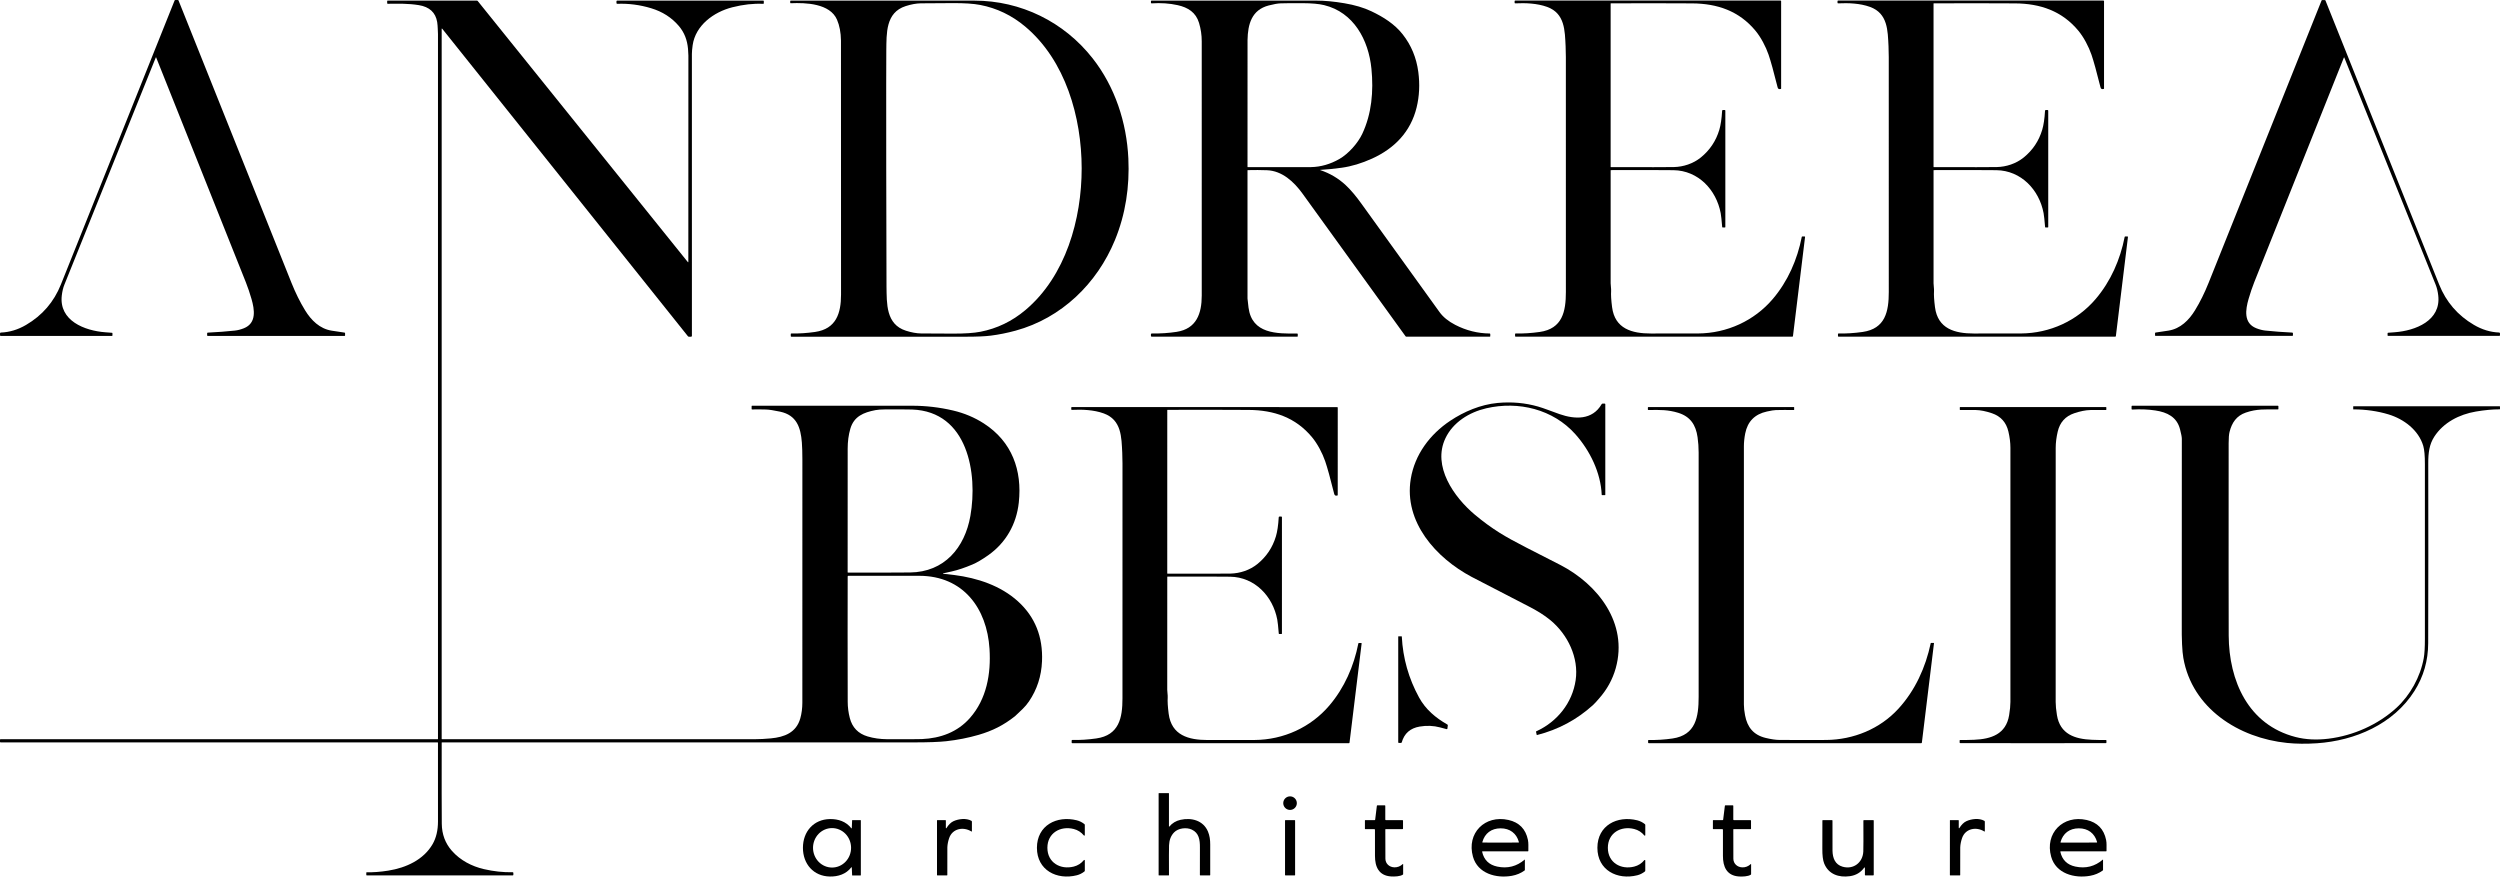 <svg width="500" height="176" viewBox="0 0 500 176" fill="none" xmlns="http://www.w3.org/2000/svg">
<path d="M31.162 11.486C25.936 24.497 19.84 39.65 12.874 56.943C12.631 57.544 12.46 58.25 12.362 59.061C11.744 64.166 16.963 66.144 21.032 66.453C21.439 66.484 21.895 66.519 22.398 66.557C22.424 66.559 22.448 66.571 22.465 66.59C22.482 66.609 22.491 66.633 22.491 66.659V67.086C22.491 67.112 22.481 67.138 22.462 67.156C22.444 67.175 22.418 67.185 22.392 67.185H0.137C0.102 67.185 0.068 67.172 0.043 67.147C0.018 67.122 0.004 67.089 0.004 67.054V66.68C0.004 66.636 0.021 66.593 0.051 66.562C0.082 66.53 0.123 66.512 0.167 66.51C1.902 66.447 3.584 65.938 5.215 64.983C8.462 63.08 10.78 60.393 12.171 56.92C21.184 34.407 28.767 15.464 34.921 0.093C34.932 0.066 34.95 0.042 34.974 0.026C34.999 0.009 35.027 0 35.056 0H35.573C35.601 6.78952e-05 35.629 0.009 35.652 0.024C35.675 0.04 35.693 0.063 35.704 0.089C46.184 26.295 53.712 45.116 58.289 56.552C59.107 58.594 60.018 60.434 61.022 62.07C62.228 64.037 63.933 65.753 66.328 66.132C66.938 66.228 67.798 66.358 68.909 66.521C68.939 66.526 68.966 66.54 68.985 66.563C69.004 66.585 69.015 66.614 69.015 66.644V67.082C69.015 67.11 69.004 67.137 68.984 67.157C68.964 67.176 68.938 67.188 68.909 67.188H41.55C41.517 67.188 41.486 67.175 41.463 67.152C41.44 67.13 41.427 67.099 41.427 67.067V66.663C41.427 66.627 41.44 66.593 41.465 66.568C41.489 66.542 41.523 66.527 41.558 66.525C43.49 66.432 45.294 66.296 46.97 66.117C47.55 66.055 48.153 65.899 48.779 65.65C51.337 64.628 50.92 61.937 50.298 59.785C49.952 58.593 49.578 57.487 49.174 56.467C47.794 52.979 41.812 37.986 31.231 11.488C31.229 11.481 31.224 11.475 31.218 11.471C31.212 11.467 31.204 11.464 31.197 11.464C31.19 11.464 31.182 11.466 31.176 11.47C31.17 11.474 31.165 11.479 31.162 11.486Z" fill="black"/>
<path d="M468.853 11.495C468.85 11.488 468.845 11.482 468.838 11.478C468.832 11.474 468.825 11.472 468.817 11.473C468.81 11.473 468.803 11.475 468.797 11.479C468.791 11.484 468.786 11.49 468.783 11.497C458.203 37.986 452.223 52.974 450.842 56.461C450.439 57.481 450.064 58.587 449.719 59.779C449.097 61.93 448.68 64.619 451.238 65.641C451.864 65.891 452.467 66.046 453.047 66.109C454.721 66.288 456.524 66.424 458.457 66.517C458.492 66.519 458.525 66.534 458.55 66.559C458.574 66.585 458.588 66.619 458.588 66.654V67.058C458.588 67.091 458.575 67.121 458.552 67.144C458.529 67.166 458.498 67.179 458.465 67.179L431.114 67.177C431.086 67.177 431.059 67.166 431.039 67.146C431.019 67.126 431.008 67.099 431.008 67.071V66.633C431.008 66.604 431.019 66.575 431.038 66.552C431.057 66.53 431.084 66.515 431.114 66.51C432.224 66.348 433.083 66.219 433.693 66.123C436.088 65.745 437.793 64.029 438.999 62.061C440.003 60.427 440.913 58.588 441.73 56.546C446.307 45.114 453.835 26.299 464.313 0.102C464.323 0.075 464.341 0.053 464.365 0.037C464.388 0.021 464.416 0.013 464.444 0.013H464.96C464.989 0.013 465.018 0.022 465.042 0.038C465.066 0.055 465.085 0.078 465.096 0.106C471.247 15.473 478.826 34.409 487.835 56.916C489.226 60.389 491.544 63.075 494.789 64.977C496.418 65.932 498.1 66.441 499.835 66.504C499.879 66.505 499.92 66.524 499.95 66.555C499.981 66.587 499.998 66.629 499.998 66.674V67.048C499.998 67.083 499.984 67.116 499.959 67.141C499.934 67.165 499.9 67.179 499.865 67.179H477.616C477.59 67.179 477.565 67.169 477.546 67.15C477.527 67.131 477.517 67.106 477.517 67.08V66.652C477.517 66.627 477.526 66.602 477.543 66.583C477.561 66.564 477.584 66.553 477.61 66.551C478.113 66.513 478.569 66.478 478.977 66.447C483.043 66.138 488.262 64.16 487.644 59.057C487.546 58.246 487.375 57.54 487.132 56.939C480.169 39.651 474.076 24.503 468.853 11.495Z" fill="black"/>
<path d="M188.646 114.761C188.89 114.766 189.638 114.849 190.889 115.008C195.478 115.596 200.137 117.13 203.6 120.276C207.005 123.368 208.606 127.359 208.403 132.249C208.279 135.228 207.41 137.905 205.798 140.28C205.425 140.83 204.987 141.347 204.487 141.831C203.613 142.677 203.119 143.146 203.003 143.238C200.729 145.044 198.489 146.166 195.719 146.97C193.661 147.568 191.507 147.992 189.256 148.243C187.838 148.401 185.644 148.48 182.672 148.48C164.212 148.475 132.788 148.473 88.401 148.476C88.385 148.476 88.37 148.483 88.358 148.494C88.347 148.506 88.34 148.521 88.34 148.537C88.326 156.77 88.332 162.176 88.357 164.754C88.378 166.863 89.053 168.669 90.382 170.172C92.059 172.074 94.357 173.261 96.773 173.824C98.715 174.275 100.631 174.483 102.521 174.446C102.541 174.446 102.561 174.449 102.579 174.457C102.597 174.464 102.614 174.475 102.628 174.489C102.642 174.502 102.653 174.519 102.66 174.537C102.668 174.555 102.672 174.575 102.672 174.594V174.96C102.672 174.993 102.659 175.024 102.636 175.047C102.613 175.07 102.582 175.083 102.549 175.083H73.365C73.337 175.083 73.31 175.072 73.29 175.052C73.271 175.032 73.26 175.005 73.26 174.977V174.552C73.26 174.538 73.262 174.524 73.268 174.512C73.273 174.499 73.281 174.487 73.291 174.478C73.3 174.468 73.312 174.461 73.325 174.455C73.338 174.45 73.352 174.448 73.365 174.448C74.629 174.486 76.058 174.379 77.652 174.127C81.244 173.557 84.722 171.939 86.519 168.829C87.235 167.588 87.595 166.075 87.597 164.291C87.599 163.823 87.597 158.578 87.593 148.559C87.593 148.537 87.585 148.516 87.569 148.5C87.554 148.485 87.533 148.476 87.511 148.476H0.116C0.086 148.476 0.056 148.464 0.034 148.442C0.012 148.42 0 148.391 0 148.36V147.947C0 147.919 0.011 147.892 0.031 147.872C0.051 147.853 0.078 147.841 0.106 147.841H87.53C87.547 147.841 87.564 147.834 87.576 147.822C87.588 147.81 87.595 147.793 87.595 147.776C87.595 72.571 87.595 25.586 87.595 6.823C87.595 6.674 87.581 6.329 87.553 5.791C87.53 5.374 87.515 4.875 87.437 4.411C87.115 2.499 85.894 1.371 83.772 1.028C81.621 0.681 79.755 0.736 77.552 0.757C77.521 0.757 77.492 0.745 77.47 0.724C77.448 0.703 77.436 0.673 77.436 0.643V0.22C77.436 0.192 77.447 0.165 77.467 0.145C77.487 0.125 77.514 0.114 77.542 0.114H95.362C95.397 0.114 95.431 0.122 95.463 0.137C95.495 0.152 95.522 0.174 95.544 0.201L137.578 52.431C137.585 52.438 137.594 52.444 137.604 52.446C137.613 52.449 137.624 52.448 137.633 52.445C137.643 52.442 137.651 52.435 137.657 52.427C137.663 52.419 137.667 52.409 137.667 52.399C137.688 40.836 137.692 27.076 137.678 11.118C137.678 10.761 137.653 10.312 137.604 9.772C137.445 8.044 136.908 6.535 135.765 5.192C134.335 3.511 132.488 2.329 130.224 1.646C127.982 0.969 125.727 0.675 123.46 0.764C123.439 0.765 123.417 0.761 123.397 0.753C123.377 0.746 123.358 0.734 123.343 0.719C123.327 0.704 123.315 0.686 123.306 0.666C123.298 0.646 123.293 0.625 123.293 0.603V0.26C123.293 0.222 123.309 0.184 123.336 0.157C123.363 0.13 123.4 0.114 123.439 0.114H152.646C152.676 0.114 152.705 0.126 152.727 0.148C152.748 0.169 152.76 0.198 152.76 0.229V0.639C152.76 0.656 152.757 0.674 152.75 0.69C152.743 0.706 152.733 0.72 152.72 0.733C152.708 0.745 152.693 0.754 152.676 0.76C152.66 0.766 152.642 0.769 152.625 0.768C150.686 0.674 148.627 0.904 146.449 1.46C142.732 2.408 139.091 5.076 138.53 9.051C138.429 9.77 138.378 10.353 138.378 10.798C138.364 45.741 138.365 64.533 138.382 67.175C138.382 67.221 138.364 67.265 138.331 67.298C138.299 67.33 138.255 67.348 138.209 67.348H137.805C137.76 67.348 137.717 67.338 137.677 67.32C137.638 67.3 137.603 67.273 137.576 67.238L88.437 5.736C88.43 5.726 88.42 5.72 88.409 5.717C88.397 5.713 88.385 5.714 88.374 5.718C88.363 5.722 88.353 5.729 88.346 5.739C88.34 5.748 88.336 5.76 88.336 5.772V147.776C88.336 147.793 88.343 147.809 88.355 147.821C88.366 147.833 88.382 147.839 88.399 147.839C107.192 147.842 128.064 147.842 151.015 147.839C151.949 147.839 153.005 147.784 154.184 147.674C156.884 147.423 159.26 146.523 160.059 143.667C160.329 142.705 160.466 141.669 160.47 140.559C160.484 137.359 160.486 121.135 160.476 91.886C160.475 90.499 160.44 89.371 160.373 88.501C160.136 85.499 159.351 83.047 156.021 82.332C154.774 82.065 153.826 81.922 153.177 81.902C152.235 81.874 151.317 81.87 150.425 81.891C150.412 81.892 150.399 81.889 150.387 81.885C150.375 81.88 150.364 81.873 150.354 81.864C150.345 81.855 150.338 81.844 150.333 81.832C150.328 81.82 150.325 81.807 150.325 81.794V81.236C150.325 81.212 150.335 81.188 150.351 81.171C150.368 81.154 150.391 81.145 150.414 81.145C160.899 81.142 171.572 81.143 182.431 81.147C185.198 81.148 187.928 81.467 190.62 82.103C192.873 82.635 194.928 83.501 196.785 84.701C202.398 88.327 204.457 94.061 203.761 100.505C203.291 104.855 201.171 108.566 197.63 111.056C196.404 111.919 195.362 112.531 194.505 112.893C192.943 113.551 191.574 114.012 190.396 114.276C189.221 114.539 188.631 114.671 188.625 114.674C188.617 114.679 188.61 114.687 188.606 114.696C188.602 114.705 188.601 114.715 188.603 114.725C188.606 114.735 188.611 114.744 188.619 114.75C188.627 114.756 188.636 114.76 188.646 114.761ZM169.593 114.513C174.796 114.531 178.931 114.525 181.997 114.494C188.875 114.426 192.954 109.546 194.077 103.186C195.571 94.715 193.591 82.298 182.424 81.906C181.735 81.882 179.926 81.875 176.998 81.883C176.198 81.886 175.559 81.934 175.081 82.027C172.72 82.488 170.788 83.263 170.064 85.759C169.713 86.975 169.537 88.294 169.536 89.715C169.526 95.974 169.524 104.218 169.529 114.45C169.529 114.458 169.531 114.466 169.534 114.474C169.537 114.482 169.542 114.489 169.548 114.495C169.554 114.5 169.561 114.505 169.568 114.508C169.576 114.512 169.584 114.513 169.593 114.513ZM169.536 115.292C169.517 122.254 169.519 130.612 169.542 140.367C169.545 141.447 169.684 142.525 169.961 143.602C170.449 145.497 171.635 146.726 173.519 147.287C174.731 147.648 176.027 147.832 177.408 147.839C181.259 147.856 183.581 147.848 184.375 147.814C188.124 147.657 191.511 146.411 193.991 143.593C197.325 139.8 198.216 134.786 197.905 129.79C197.397 121.624 192.626 115.177 183.861 115.161C178.02 115.151 173.29 115.149 169.671 115.156C169.635 115.156 169.601 115.171 169.575 115.196C169.55 115.221 169.536 115.256 169.536 115.292Z" fill="black"/>
<path d="M158.157 0.647C158.143 0.648 158.128 0.646 158.114 0.641C158.1 0.636 158.087 0.628 158.077 0.618C158.066 0.608 158.058 0.596 158.052 0.582C158.046 0.569 158.043 0.554 158.043 0.539V0.228C158.043 0.199 158.055 0.171 158.076 0.151C158.097 0.13 158.125 0.118 158.155 0.118C173.798 0.109 186.05 0.111 194.909 0.125C204.156 0.14 212.778 4.339 218.532 11.674C223.005 17.378 225.334 24.491 225.673 31.708C225.933 37.291 225.133 42.8 222.984 48.024C219.406 56.721 212.285 63.631 203.12 66.13C201.434 66.59 199.782 66.922 198.165 67.126C197.008 67.273 195.324 67.346 193.112 67.344C184.173 67.337 172.561 67.336 158.278 67.342C158.245 67.342 158.213 67.329 158.19 67.306C158.166 67.283 158.153 67.252 158.153 67.219V66.817C158.153 66.802 158.156 66.786 158.162 66.771C158.169 66.757 158.178 66.744 158.189 66.733C158.2 66.722 158.214 66.713 158.229 66.707C158.244 66.701 158.26 66.698 158.276 66.699C159.831 66.724 161.41 66.621 163.013 66.39C167.242 65.783 168.207 62.651 168.207 58.928C168.198 25.076 168.194 8.135 168.194 8.105C168.171 6.501 167.907 5.111 167.401 3.935C166 0.683 161.147 0.516 158.157 0.647ZM177.247 33.684C177.26 48.132 177.277 55.997 177.3 57.278C177.359 60.678 177.154 64.862 181.191 66.144C182.298 66.496 183.31 66.678 184.227 66.69C184.486 66.695 186.586 66.705 190.527 66.722C192.905 66.733 194.761 66.609 196.093 66.35C199.422 65.701 202.419 64.255 205.083 62.013C213.156 55.219 216.343 43.822 216.334 33.652C216.326 23.48 213.12 12.089 205.034 5.308C202.366 3.071 199.366 1.631 196.036 0.988C194.703 0.73 192.848 0.609 190.47 0.624C186.529 0.648 184.429 0.662 184.169 0.666C183.253 0.68 182.241 0.865 181.136 1.219C177.101 2.507 177.313 6.692 177.26 10.092C177.239 11.372 177.234 19.236 177.247 33.684Z" fill="black"/>
<path d="M259.445 67.34H230.346C230.304 67.34 230.263 67.323 230.233 67.293C230.202 67.262 230.186 67.221 230.186 67.177V66.839C230.186 66.802 230.2 66.767 230.226 66.742C230.252 66.716 230.287 66.701 230.323 66.701C232.097 66.721 233.764 66.611 235.322 66.371C239.289 65.762 240.351 62.722 240.349 59.102C240.339 36.937 240.339 19.989 240.347 8.26C240.349 7.02 240.169 5.795 239.808 4.585C239.179 2.486 237.616 1.492 235.526 1.029C233.905 0.67 232.171 0.552 230.325 0.673C230.308 0.675 230.291 0.672 230.274 0.667C230.258 0.661 230.243 0.652 230.23 0.64C230.217 0.628 230.207 0.613 230.2 0.597C230.193 0.581 230.19 0.564 230.19 0.546V0.242C230.19 0.208 230.203 0.177 230.226 0.153C230.25 0.13 230.281 0.117 230.315 0.117C244.246 0.11 255.223 0.111 263.247 0.121C264.927 0.122 266.801 0.298 268.869 0.648C270.969 1.003 272.771 1.538 274.274 2.254C276.673 3.392 278.916 4.805 280.534 6.864C282.242 9.036 283.285 11.544 283.661 14.389C283.989 16.866 283.874 19.238 283.319 21.506C282.134 26.336 278.92 29.671 274.426 31.714C272.335 32.664 270.302 33.275 268.327 33.549C266.902 33.746 265.472 33.891 264.036 33.982C264.032 33.982 264.028 33.983 264.025 33.985C264.022 33.988 264.02 33.991 264.019 33.995C264.019 33.999 264.02 34.003 264.022 34.006C264.025 34.009 264.028 34.011 264.032 34.012C265.977 34.662 267.677 35.666 269.133 37.023C270.225 38.04 271.291 39.354 272.266 40.71C275.809 45.634 281.022 52.868 287.903 62.413C288.62 63.407 289.67 64.261 291.054 64.975C293.236 66.099 295.528 66.674 297.932 66.699C297.964 66.7 297.996 66.713 298.019 66.737C298.042 66.761 298.054 66.793 298.054 66.826V67.237C298.054 67.264 298.043 67.29 298.024 67.31C298.005 67.329 297.978 67.34 297.951 67.34H281.285C281.25 67.34 281.214 67.332 281.182 67.316C281.151 67.299 281.124 67.276 281.104 67.247C271.886 54.464 265.019 44.956 260.503 38.721C258.779 36.339 256.424 34.164 253.403 34.046C252.194 33.999 250.912 33.992 249.557 34.025C249.542 34.025 249.527 34.031 249.516 34.042C249.506 34.053 249.5 34.068 249.5 34.084C249.5 44.186 249.5 52.731 249.502 59.722C249.502 59.88 249.569 60.479 249.705 61.52C250.394 66.799 255.36 66.742 259.445 66.712C259.473 66.712 259.5 66.723 259.52 66.742C259.54 66.762 259.551 66.788 259.551 66.816V67.234C259.551 67.263 259.54 67.289 259.52 67.309C259.5 67.329 259.473 67.34 259.445 67.34ZM249.559 33.432C256.811 33.445 261.019 33.441 262.183 33.422C264.155 33.386 266.056 32.843 267.887 31.793C269.685 30.76 271.57 28.642 272.45 26.774C274.333 22.782 274.737 18.276 274.285 13.727C273.711 7.966 270.728 2.457 264.821 1.024C263.786 0.773 262.342 0.644 260.491 0.635C258.513 0.627 257.057 0.639 256.124 0.671C255.551 0.689 254.761 0.829 253.752 1.09C250.32 1.976 249.567 4.856 249.508 7.995C249.498 8.524 249.496 16.984 249.502 33.375C249.502 33.39 249.508 33.405 249.518 33.416C249.529 33.426 249.544 33.432 249.559 33.432Z" fill="black"/>
<path d="M360.472 47.29H360.906C360.921 47.29 360.935 47.293 360.948 47.299C360.962 47.305 360.974 47.313 360.983 47.325C360.993 47.336 361.001 47.348 361.005 47.362C361.01 47.377 361.011 47.392 361.01 47.406L358.594 67.215C358.589 67.249 358.573 67.281 358.548 67.303C358.522 67.326 358.49 67.338 358.456 67.338H303.138C303.105 67.338 303.074 67.325 303.051 67.303C303.028 67.28 303.015 67.249 303.015 67.218V66.818C303.015 66.802 303.018 66.786 303.024 66.771C303.03 66.756 303.039 66.743 303.051 66.732C303.062 66.72 303.076 66.712 303.091 66.706C303.106 66.7 303.121 66.697 303.138 66.697C304.689 66.728 306.286 66.627 307.93 66.394C312.512 65.747 313.176 62.256 313.176 58.395C313.174 51.264 313.172 35.599 313.172 11.4C313.172 10.596 313.156 9.878 313.123 9.246C312.963 6.144 313.005 2.679 309.421 1.38C307.426 0.656 305.101 0.574 303.053 0.671C303.036 0.672 303.02 0.669 303.004 0.664C302.988 0.658 302.974 0.649 302.962 0.637C302.95 0.626 302.94 0.612 302.934 0.597C302.927 0.581 302.924 0.565 302.924 0.548V0.225C302.924 0.194 302.936 0.165 302.957 0.144C302.979 0.122 303.008 0.11 303.038 0.11H356.106C356.138 0.11 356.168 0.123 356.191 0.145C356.213 0.167 356.226 0.197 356.226 0.229V17.713C356.226 17.728 356.221 17.743 356.213 17.755C356.204 17.768 356.192 17.776 356.178 17.78C355.822 17.896 355.604 17.795 355.524 17.476C354.749 14.374 354.146 12.195 353.715 10.938C353.165 9.337 352.177 7.45 351.094 6.144C347.818 2.196 343.479 0.711 338.438 0.677C334.429 0.651 329.011 0.646 322.183 0.665C322.168 0.665 322.154 0.67 322.144 0.681C322.134 0.691 322.128 0.705 322.128 0.72V33.365C322.128 33.381 322.134 33.398 322.146 33.409C322.158 33.421 322.174 33.428 322.191 33.428C329.462 33.442 333.663 33.437 334.794 33.411C336.66 33.369 338.632 32.74 340.17 31.49C341.963 30.033 343.192 28.196 343.858 25.979C344.143 25.031 344.333 23.752 344.427 22.141C344.429 22.104 344.445 22.07 344.472 22.045C344.499 22.019 344.534 22.005 344.571 22.006H344.941C344.975 22.006 345.007 22.019 345.031 22.043C345.055 22.067 345.068 22.099 345.068 22.132V45.409C345.068 45.432 345.059 45.453 345.043 45.469C345.027 45.485 345.006 45.494 344.983 45.494H344.533C344.509 45.494 344.485 45.485 344.468 45.468C344.45 45.452 344.439 45.429 344.438 45.405C344.326 44.024 344.226 43.096 344.137 42.621C343.257 37.949 339.637 34.105 334.701 34.037C332.749 34.009 328.579 34.004 322.189 34.02C322.173 34.02 322.158 34.027 322.147 34.038C322.136 34.049 322.13 34.064 322.13 34.08C322.13 41.051 322.13 48.577 322.13 56.656C322.13 57.119 322.255 57.743 322.223 58.209C322.172 58.961 322.236 60.034 322.416 61.429C322.974 65.779 326.418 66.697 330.157 66.701C334.79 66.707 337.945 66.704 339.622 66.693C345.396 66.655 350.848 64.156 354.553 59.802C357.572 56.254 359.461 51.93 360.354 47.387C360.359 47.36 360.374 47.335 360.396 47.317C360.417 47.3 360.444 47.29 360.472 47.29Z" fill="black"/>
<path d="M425.052 47.29H425.486C425.501 47.29 425.515 47.293 425.528 47.299C425.542 47.305 425.554 47.313 425.563 47.325C425.573 47.336 425.581 47.348 425.585 47.362C425.59 47.377 425.591 47.392 425.59 47.406L423.174 67.215C423.17 67.249 423.153 67.281 423.128 67.303C423.103 67.326 423.07 67.338 423.036 67.338H367.718C367.685 67.338 367.654 67.325 367.631 67.303C367.608 67.28 367.595 67.249 367.595 67.218V66.818C367.595 66.802 367.598 66.786 367.604 66.771C367.61 66.756 367.62 66.743 367.631 66.732C367.642 66.72 367.656 66.712 367.671 66.706C367.686 66.7 367.702 66.697 367.718 66.697C369.269 66.728 370.866 66.627 372.51 66.394C377.092 65.747 377.756 62.256 377.756 58.395C377.754 51.264 377.752 35.599 377.752 11.4C377.752 10.596 377.736 9.878 377.704 9.246C377.543 6.144 377.585 2.679 374.001 1.38C372.006 0.656 369.681 0.574 367.633 0.671C367.616 0.672 367.6 0.669 367.584 0.664C367.568 0.658 367.554 0.649 367.542 0.637C367.53 0.626 367.52 0.612 367.514 0.597C367.507 0.581 367.504 0.565 367.504 0.548V0.225C367.504 0.194 367.516 0.165 367.537 0.144C367.559 0.122 367.588 0.11 367.618 0.11H420.686C420.718 0.11 420.748 0.123 420.771 0.145C420.794 0.167 420.806 0.197 420.806 0.229V17.713C420.806 17.728 420.801 17.743 420.793 17.755C420.784 17.768 420.772 17.776 420.758 17.78C420.402 17.896 420.184 17.795 420.104 17.476C419.33 14.374 418.727 12.195 418.295 10.938C417.745 9.337 416.757 7.45 415.674 6.144C412.399 2.196 408.059 0.711 403.018 0.677C399.009 0.651 393.591 0.646 386.763 0.665C386.748 0.665 386.734 0.67 386.724 0.681C386.714 0.691 386.708 0.705 386.708 0.72V33.365C386.708 33.381 386.715 33.398 386.726 33.409C386.738 33.421 386.755 33.428 386.771 33.428C394.042 33.442 398.243 33.437 399.374 33.411C401.24 33.369 403.212 32.74 404.75 31.49C406.543 30.033 407.772 28.196 408.438 25.979C408.723 25.031 408.913 23.752 409.007 22.141C409.009 22.104 409.025 22.07 409.052 22.045C409.079 22.019 409.114 22.005 409.151 22.006H409.521C409.555 22.006 409.587 22.019 409.611 22.043C409.635 22.067 409.648 22.099 409.648 22.132V45.409C409.648 45.432 409.639 45.453 409.623 45.469C409.608 45.485 409.586 45.494 409.564 45.494H409.113C409.089 45.494 409.065 45.485 409.048 45.468C409.03 45.452 409.019 45.429 409.018 45.405C408.906 44.024 408.806 43.096 408.717 42.621C407.837 37.949 404.217 34.105 399.281 34.037C397.329 34.009 393.159 34.004 386.769 34.02C386.754 34.02 386.738 34.027 386.727 34.038C386.716 34.049 386.71 34.064 386.71 34.08C386.71 41.051 386.71 48.577 386.71 56.656C386.71 57.119 386.835 57.743 386.803 58.209C386.752 58.961 386.817 60.034 386.996 61.429C387.554 65.779 390.998 66.697 394.737 66.701C399.37 66.707 402.525 66.704 404.202 66.693C409.976 66.655 415.428 64.156 419.133 59.802C422.152 56.254 424.041 51.93 424.934 47.387C424.939 47.36 424.954 47.335 424.976 47.317C424.997 47.3 425.024 47.29 425.052 47.29Z" fill="black"/>
<path d="M321.06 98.969C321.06 98.984 321.054 98.998 321.044 99.008C321.033 99.018 321.019 99.024 321.005 99.024H320.406C320.39 99.024 320.374 99.018 320.362 99.006C320.35 98.995 320.343 98.979 320.343 98.963C320.158 94.543 317.986 90.104 315.058 86.827C310.615 81.858 303.705 80.161 297.244 81.659C293.816 82.454 290.598 84.477 289.092 87.635C286.405 93.263 290.825 99.456 294.95 102.923C296.572 104.287 298.232 105.501 299.93 106.564C301.259 107.398 303.059 108.393 305.33 109.55C308.526 111.179 310.759 112.32 312.03 112.975C319.564 116.855 325.661 124.634 323.15 133.628C322.515 135.902 321.376 137.958 319.731 139.795C319.247 140.337 319.035 140.614 318.608 141.003C315.405 143.917 311.668 145.92 307.399 147.01C307.387 147.012 307.374 147.01 307.363 147.003C307.352 146.997 307.345 146.986 307.342 146.974L307.204 146.352C307.201 146.335 307.203 146.318 307.211 146.302C307.218 146.287 307.231 146.274 307.246 146.267C311.433 144.363 314.463 140.597 315.132 136.029C315.787 131.557 313.566 126.924 310.109 124.059C308.789 122.965 307.378 122.121 305.73 121.273C299.55 118.098 295.741 116.127 294.301 115.361C287.213 111.593 280.733 104.409 282.155 95.766C282.952 90.908 285.99 86.853 290.059 84.147C292.813 82.314 296.126 80.908 299.518 80.59C302.325 80.328 305.021 80.567 307.606 81.308C308.85 81.665 310.166 82.215 311.918 82.826C314.979 83.895 318.477 84.047 320.328 80.836C320.348 80.8 320.378 80.77 320.414 80.749C320.45 80.728 320.491 80.717 320.533 80.717H320.918C320.937 80.717 320.955 80.721 320.972 80.728C320.989 80.735 321.005 80.746 321.018 80.759C321.031 80.772 321.042 80.787 321.049 80.805C321.056 80.822 321.06 80.84 321.06 80.859V98.969Z" fill="black"/>
<path d="M455.572 81.144C455.601 81.144 455.628 81.156 455.649 81.176C455.669 81.196 455.68 81.224 455.68 81.252V81.792C455.68 81.816 455.671 81.838 455.654 81.855C455.637 81.871 455.613 81.881 455.589 81.881C452.947 81.881 451.379 81.758 449.16 82.516C447.311 83.15 446.375 84.523 445.91 86.383C445.79 86.856 445.73 87.602 445.73 88.624C445.716 110.019 445.72 122.847 445.741 127.11C445.785 136.146 449.621 144.958 459.12 147.405C461.12 147.92 463.312 148.032 465.696 147.74C470.704 147.124 475.629 144.915 479.264 141.589C482.023 139.065 484.07 135.388 484.747 131.642C484.903 130.785 484.98 129.487 484.978 127.747C484.964 113.392 484.964 101.753 484.978 92.827C484.981 91.146 484.872 89.931 484.652 89.182C483.717 86.017 480.77 83.804 477.688 82.875C475.511 82.218 473.174 81.884 470.676 81.874C470.667 81.874 470.659 81.871 470.652 81.865C470.646 81.858 470.642 81.85 470.642 81.841V81.307C470.642 81.292 470.649 81.278 470.66 81.267C470.671 81.256 470.686 81.25 470.702 81.25H499.908C499.92 81.25 499.932 81.253 499.943 81.257C499.954 81.262 499.964 81.269 499.973 81.277C499.981 81.285 499.988 81.295 499.993 81.306C499.997 81.317 499.999 81.329 499.999 81.341V81.786C499.999 81.807 499.991 81.827 499.976 81.842C499.961 81.858 499.94 81.866 499.919 81.866C498.483 81.867 496.902 82.016 495.176 82.31C491.852 82.877 488.695 84.504 486.867 87.322C485.85 88.89 485.647 90.604 485.651 92.635C485.675 105.009 485.671 117.008 485.638 128.633C485.63 132.13 484.713 135.319 482.888 138.202C478.686 144.841 471.015 148.133 463.394 148.652C461.257 148.797 459.266 148.776 457.421 148.588C447.785 147.606 438.437 141.712 436.669 131.595C436.43 130.234 436.325 127.944 436.353 124.725C436.363 123.528 436.368 111.205 436.366 87.758C436.366 87.418 436.246 86.781 436.004 85.846C435.372 83.394 433.436 82.452 431.075 82.092C429.653 81.877 428.112 81.816 426.452 81.91C426.434 81.912 426.416 81.909 426.399 81.903C426.382 81.897 426.367 81.887 426.354 81.875C426.341 81.863 426.33 81.848 426.323 81.832C426.316 81.815 426.312 81.797 426.313 81.779V81.269C426.313 81.236 426.326 81.204 426.349 81.181C426.372 81.158 426.404 81.144 426.437 81.144H455.572Z" fill="black"/>
<path d="M271.788 128.597H272.222C272.236 128.597 272.25 128.6 272.264 128.606C272.277 128.612 272.289 128.62 272.299 128.631C272.309 128.642 272.316 128.655 272.321 128.669C272.325 128.684 272.327 128.699 272.325 128.713L269.905 148.52C269.901 148.554 269.884 148.586 269.859 148.608C269.834 148.631 269.801 148.643 269.767 148.643L214.455 148.634C214.439 148.634 214.423 148.631 214.408 148.625C214.393 148.619 214.38 148.61 214.368 148.599C214.357 148.588 214.348 148.575 214.342 148.56C214.336 148.545 214.332 148.53 214.332 148.514V148.114C214.332 148.098 214.336 148.082 214.342 148.067C214.348 148.053 214.357 148.039 214.368 148.028C214.38 148.017 214.393 148.008 214.408 148.002C214.423 147.996 214.439 147.993 214.455 147.993C216.007 148.024 217.604 147.924 219.247 147.691C223.828 147.046 224.494 143.555 224.494 139.694C224.493 132.564 224.494 116.9 224.498 92.702C224.498 91.898 224.482 91.18 224.45 90.549C224.289 87.447 224.331 83.984 220.749 82.683C218.754 81.959 216.429 81.876 214.381 81.974C214.364 81.975 214.348 81.972 214.332 81.966C214.316 81.96 214.302 81.952 214.29 81.94C214.278 81.929 214.268 81.915 214.262 81.9C214.255 81.884 214.252 81.868 214.252 81.851V81.527C214.252 81.497 214.264 81.468 214.285 81.447C214.307 81.425 214.336 81.413 214.366 81.413L267.43 81.422C267.461 81.422 267.492 81.434 267.515 81.456C267.537 81.478 267.55 81.509 267.55 81.54L267.546 99.022C267.546 99.037 267.541 99.052 267.532 99.064C267.524 99.077 267.511 99.085 267.497 99.09C267.142 99.205 266.924 99.104 266.843 98.785C266.071 95.683 265.468 93.504 265.037 92.248C264.487 90.646 263.499 88.759 262.415 87.453C259.142 83.505 254.803 82.02 249.761 81.986C245.754 81.958 240.337 81.953 233.509 81.969C233.494 81.969 233.48 81.975 233.47 81.986C233.46 81.996 233.454 82.01 233.454 82.025L233.45 114.667C233.45 114.684 233.456 114.7 233.468 114.712C233.48 114.724 233.496 114.731 233.513 114.731C240.783 114.746 244.983 114.741 246.114 114.716C247.98 114.674 249.952 114.045 251.49 112.795C253.283 111.339 254.512 109.503 255.178 107.286C255.463 106.338 255.652 105.059 255.747 103.448C255.749 103.411 255.765 103.377 255.792 103.352C255.819 103.326 255.854 103.312 255.891 103.312H256.261C256.295 103.312 256.327 103.326 256.351 103.35C256.374 103.373 256.388 103.406 256.388 103.439L256.386 126.714C256.386 126.736 256.377 126.758 256.361 126.774C256.345 126.79 256.323 126.799 256.301 126.799H255.85C255.826 126.799 255.803 126.789 255.785 126.773C255.768 126.756 255.757 126.734 255.755 126.71C255.644 125.329 255.544 124.401 255.455 123.926C254.575 119.254 250.957 115.41 246.021 115.342C244.069 115.314 239.899 115.308 233.511 115.323C233.495 115.323 233.48 115.329 233.469 115.341C233.458 115.352 233.452 115.367 233.452 115.382C233.45 122.353 233.449 129.878 233.448 137.957C233.448 138.42 233.572 139.044 233.541 139.51C233.49 140.261 233.553 141.335 233.731 142.73C234.29 147.079 237.734 147.998 241.472 148.002C246.104 148.009 249.259 148.007 250.936 147.996C256.709 147.957 262.161 145.461 265.866 141.107C268.885 137.561 270.774 133.237 271.669 128.694C271.675 128.667 271.689 128.642 271.711 128.624C271.733 128.607 271.76 128.597 271.788 128.597Z" fill="black"/>
<path d="M386.799 128.637L384.374 148.521C384.371 148.553 384.355 148.582 384.331 148.604C384.307 148.625 384.276 148.637 384.243 148.637H329.748C329.715 148.637 329.683 148.624 329.659 148.6C329.636 148.577 329.623 148.545 329.623 148.512V148.121C329.623 148.104 329.626 148.088 329.633 148.072C329.639 148.057 329.648 148.043 329.66 148.032C329.672 148.02 329.686 148.011 329.701 148.005C329.717 147.999 329.733 147.996 329.75 147.996C331.339 148.028 332.925 147.929 334.506 147.698C339.169 147.014 339.727 143.369 339.729 139.379C339.729 138.202 339.729 121.912 339.729 90.507C339.729 89.474 339.658 88.454 339.514 87.445C339.165 84.978 338.075 83.307 335.619 82.554C333.647 81.951 332.001 81.957 329.701 82.006C329.685 82.006 329.668 82.003 329.653 81.997C329.637 81.991 329.623 81.982 329.612 81.97C329.6 81.958 329.59 81.945 329.584 81.929C329.578 81.914 329.574 81.897 329.574 81.881V81.519C329.574 81.49 329.586 81.462 329.606 81.441C329.626 81.421 329.654 81.409 329.682 81.409H358.76C358.779 81.409 358.797 81.417 358.811 81.43C358.824 81.444 358.832 81.462 358.832 81.481V81.942C358.832 81.95 358.83 81.958 358.828 81.965C358.825 81.972 358.82 81.979 358.815 81.984C358.81 81.99 358.804 81.994 358.797 81.997C358.79 82 358.782 82.002 358.775 82.002C357.481 81.985 356.284 81.989 355.182 82.014C354.821 82.021 354.221 82.117 353.382 82.302C350.962 82.832 349.515 84.296 349.043 86.692C348.868 87.585 348.78 88.451 348.778 89.29C348.774 102.44 348.774 119.647 348.778 140.913C348.778 141.526 348.857 142.245 349.013 143.068C349.459 145.434 350.682 146.997 353.153 147.59C354.241 147.851 355.146 147.983 355.87 147.987C359.862 148.009 362.981 148.01 365.228 147.992C370.68 147.949 375.971 145.791 379.667 141.761C383.033 138.092 385.123 133.478 386.143 128.64C386.146 128.626 386.154 128.614 386.164 128.605C386.175 128.596 386.189 128.591 386.202 128.591H386.759C386.765 128.591 386.771 128.592 386.776 128.594C386.781 128.597 386.786 128.6 386.79 128.605C386.794 128.609 386.796 128.614 386.798 128.62C386.8 128.626 386.8 128.632 386.799 128.637Z" fill="black"/>
<path d="M406.613 81.409C411.481 81.409 416.339 81.41 421.188 81.411C421.208 81.411 421.228 81.42 421.242 81.434C421.256 81.449 421.264 81.469 421.264 81.49V81.915C421.264 81.927 421.262 81.938 421.257 81.949C421.253 81.959 421.247 81.969 421.239 81.977C421.23 81.985 421.221 81.991 421.21 81.996C421.2 82 421.189 82.002 421.177 82.002C419.823 81.987 418.789 81.989 418.074 82.006C417.123 82.028 416.047 82.243 414.845 82.649C413.075 83.247 411.974 84.472 411.543 86.324C411.277 87.462 411.143 88.54 411.141 89.559C411.134 94.242 411.131 111.185 411.134 140.388C411.134 141.103 411.22 141.984 411.39 143.03C412.01 146.845 414.989 147.814 418.387 147.956C419.443 147.999 420.364 148.014 421.15 147.998C421.169 147.998 421.187 148.001 421.205 148.008C421.222 148.015 421.238 148.026 421.252 148.039C421.265 148.052 421.275 148.068 421.282 148.085C421.289 148.103 421.292 148.121 421.292 148.14L421.279 148.557C421.279 148.575 421.264 148.592 421.237 148.606C421.21 148.619 421.174 148.627 421.135 148.629C420.871 148.634 416.029 148.637 406.609 148.637C397.188 148.636 392.346 148.632 392.083 148.626C392.043 148.625 392.006 148.617 391.979 148.604C391.952 148.59 391.937 148.573 391.937 148.555L391.924 148.138C391.923 148.119 391.927 148.101 391.933 148.083C391.94 148.066 391.951 148.05 391.964 148.037C391.977 148.024 391.993 148.013 392.011 148.006C392.028 147.999 392.047 147.996 392.066 147.996C392.851 148.011 393.772 147.997 394.829 147.954C398.227 147.812 401.205 146.845 401.827 143.03C401.998 141.984 402.083 141.103 402.083 140.388C402.09 111.185 402.09 94.242 402.083 89.559C402.082 88.54 401.949 87.462 401.684 86.324C401.252 84.472 400.151 83.246 398.381 82.647C397.179 82.241 396.103 82.026 395.152 82.004C394.437 81.987 393.403 81.985 392.049 81.999C392.037 82 392.026 81.998 392.016 81.994C392.005 81.989 391.996 81.983 391.988 81.975C391.979 81.967 391.973 81.957 391.969 81.947C391.964 81.936 391.962 81.924 391.962 81.913V81.487C391.962 81.467 391.97 81.447 391.984 81.432C391.999 81.418 392.018 81.409 392.038 81.409C396.887 81.408 401.746 81.408 406.613 81.409Z" fill="black"/>
<path d="M289.307 145.825C289.229 145.807 288.792 145.69 287.995 145.476C286.702 145.131 285.348 145.076 283.935 145.313C282.052 145.632 280.858 146.683 280.351 148.466C280.341 148.501 280.319 148.532 280.29 148.554C280.26 148.576 280.225 148.588 280.188 148.588H279.774C279.739 148.588 279.707 148.575 279.682 148.55C279.658 148.526 279.645 148.493 279.645 148.459V127.319C279.645 127.306 279.65 127.293 279.659 127.283C279.669 127.274 279.682 127.269 279.695 127.269H280.315C280.327 127.269 280.338 127.273 280.346 127.281C280.354 127.289 280.359 127.299 280.36 127.311C280.578 131.631 281.729 135.692 283.812 139.495C285.135 141.909 287.142 143.576 289.476 144.907C289.505 144.924 289.529 144.949 289.544 144.979C289.559 145.009 289.565 145.043 289.561 145.076L289.485 145.7C289.482 145.721 289.475 145.74 289.465 145.758C289.454 145.775 289.44 145.791 289.424 145.802C289.407 145.814 289.388 145.822 289.368 145.826C289.348 145.83 289.327 145.83 289.307 145.825Z" fill="black"/>
<path d="M233.79 165.288C233.79 165.296 233.792 165.305 233.797 165.312C233.802 165.319 233.809 165.324 233.817 165.327C233.825 165.33 233.834 165.33 233.842 165.328C233.85 165.326 233.858 165.322 233.864 165.315C234.445 164.619 235.194 164.168 236.11 163.963C238.313 163.475 240.644 164.09 241.584 166.288C241.933 167.105 242.045 167.985 242.043 168.88C242.04 170.633 242.04 172.667 242.043 174.982C242.043 174.995 242.041 175.008 242.036 175.02C242.031 175.033 242.024 175.044 242.014 175.053C242.005 175.063 241.994 175.07 241.982 175.076C241.97 175.081 241.957 175.083 241.943 175.083H240.071C240.047 175.083 240.023 175.074 240.006 175.057C239.988 175.04 239.978 175.017 239.978 174.992C239.974 172.789 239.976 170.97 239.984 169.534C239.997 167.926 239.781 166.593 238.37 165.925C237.289 165.415 235.647 165.618 234.816 166.481C234.188 167.133 233.853 167.991 233.811 169.056C233.784 169.716 233.779 171.702 233.796 175.014C233.796 175.023 233.795 175.032 233.791 175.04C233.788 175.049 233.783 175.056 233.777 175.063C233.77 175.069 233.763 175.074 233.755 175.078C233.746 175.082 233.737 175.083 233.728 175.083H231.786C231.77 175.083 231.754 175.077 231.743 175.065C231.731 175.054 231.725 175.038 231.725 175.022V158.683C231.725 158.676 231.726 158.669 231.728 158.663C231.731 158.657 231.735 158.651 231.739 158.647C231.744 158.642 231.75 158.638 231.756 158.636C231.762 158.633 231.769 158.632 231.775 158.632H233.735C233.749 158.632 233.763 158.638 233.773 158.648C233.784 158.658 233.79 158.672 233.79 158.687V165.288Z" fill="black"/>
<path d="M258.009 161.987C258.759 161.987 259.367 161.379 259.367 160.629C259.367 159.879 258.759 159.271 258.009 159.271C257.258 159.271 256.65 159.879 256.65 160.629C256.65 161.379 257.258 161.987 258.009 161.987Z" fill="black"/>
<path d="M277.057 161.17V163.906C277.057 163.937 277.07 163.967 277.092 163.99C277.114 164.012 277.144 164.024 277.176 164.024H280.495C280.524 164.024 280.552 164.036 280.573 164.057C280.593 164.077 280.605 164.105 280.605 164.134V165.71C280.605 165.74 280.593 165.769 280.572 165.79C280.551 165.811 280.523 165.823 280.493 165.823H277.133C277.115 165.823 277.097 165.83 277.084 165.844C277.071 165.857 277.063 165.875 277.063 165.895C277.052 168.902 277.058 170.861 277.08 171.774C277.106 172.743 277.867 173.441 278.881 173.469C279.503 173.486 280.063 173.265 280.563 172.806C280.568 172.801 280.575 172.798 280.583 172.797C280.591 172.796 280.598 172.797 280.606 172.8C280.613 172.804 280.619 172.809 280.623 172.816C280.628 172.822 280.63 172.83 280.63 172.838V174.81C280.63 174.833 280.625 174.855 280.615 174.876C280.604 174.896 280.59 174.913 280.571 174.926C280.03 175.299 278.887 175.33 278.225 175.29C275.741 175.134 274.99 173.335 274.996 171.167C274.999 170.487 274.998 168.749 274.992 165.954C274.992 165.92 274.979 165.887 274.955 165.863C274.931 165.838 274.899 165.825 274.865 165.825H273.048C273.031 165.825 273.015 165.818 273.003 165.806C272.991 165.794 272.984 165.778 272.984 165.761V164.094C272.984 164.076 272.992 164.059 273.004 164.046C273.017 164.034 273.034 164.026 273.052 164.026H274.927C274.953 164.027 274.979 164.017 274.999 163.999C275.019 163.981 275.031 163.956 275.034 163.929L275.373 161.166C275.377 161.138 275.39 161.112 275.411 161.093C275.432 161.075 275.459 161.064 275.487 161.064H276.949C276.978 161.064 277.005 161.076 277.025 161.095C277.046 161.115 277.057 161.142 277.057 161.17Z" fill="black"/>
<path d="M346.551 161.065C346.58 161.065 346.607 161.076 346.627 161.096C346.648 161.115 346.659 161.142 346.659 161.17L346.657 163.906C346.657 163.937 346.669 163.968 346.692 163.99C346.714 164.012 346.744 164.024 346.775 164.024L350.095 164.029C350.124 164.029 350.152 164.04 350.173 164.061C350.193 164.082 350.205 164.11 350.205 164.139V165.715C350.205 165.73 350.202 165.745 350.196 165.758C350.19 165.772 350.182 165.784 350.171 165.795C350.161 165.805 350.148 165.814 350.134 165.819C350.12 165.825 350.106 165.827 350.091 165.827L346.731 165.825C346.713 165.825 346.695 165.832 346.682 165.846C346.669 165.859 346.661 165.878 346.661 165.897C346.647 168.904 346.651 170.864 346.672 171.778C346.697 172.747 347.459 173.446 348.472 173.475C349.094 173.492 349.655 173.271 350.154 172.813C350.16 172.808 350.167 172.804 350.175 172.803C350.182 172.802 350.19 172.803 350.197 172.807C350.204 172.81 350.21 172.815 350.215 172.822C350.219 172.829 350.222 172.837 350.222 172.845L350.22 174.819C350.22 174.841 350.214 174.864 350.204 174.884C350.194 174.904 350.179 174.922 350.161 174.935C349.619 175.307 348.476 175.337 347.814 175.297C345.328 175.138 344.579 173.338 344.588 171.169C344.592 170.488 344.592 168.749 344.588 165.954C344.588 165.92 344.575 165.888 344.551 165.863C344.528 165.839 344.496 165.825 344.463 165.825L342.644 165.823C342.627 165.823 342.611 165.816 342.599 165.804C342.587 165.792 342.58 165.776 342.58 165.759L342.582 164.09C342.582 164.072 342.589 164.055 342.602 164.042C342.615 164.029 342.632 164.022 342.65 164.022L344.524 164.024C344.551 164.025 344.577 164.015 344.597 163.997C344.616 163.979 344.629 163.954 344.632 163.927L344.975 161.164C344.979 161.136 344.992 161.11 345.013 161.091C345.034 161.073 345.061 161.062 345.089 161.063L346.551 161.065Z" fill="black"/>
<path d="M172.169 169.559C172.171 171.394 172.171 173.217 172.169 175.028C172.169 175.044 172.163 175.059 172.151 175.07C172.14 175.081 172.124 175.087 172.108 175.087H170.449C170.443 175.087 170.438 175.085 170.433 175.081C170.429 175.076 170.426 175.07 170.426 175.064L170.358 173.501C170.357 173.489 170.353 173.478 170.346 173.469C170.339 173.46 170.329 173.453 170.318 173.45C170.307 173.447 170.296 173.447 170.285 173.45C170.274 173.453 170.264 173.46 170.257 173.469C169.218 174.825 167.635 175.337 165.96 175.305C162.731 175.246 160.586 172.819 160.586 169.561C160.586 166.303 162.731 163.874 165.96 163.813C167.633 163.781 169.216 164.293 170.257 165.649C170.264 165.658 170.274 165.665 170.285 165.668C170.296 165.672 170.307 165.672 170.318 165.668C170.329 165.665 170.339 165.658 170.346 165.649C170.353 165.64 170.357 165.629 170.358 165.618L170.424 164.054C170.424 164.048 170.427 164.042 170.431 164.038C170.436 164.033 170.441 164.031 170.447 164.031H172.106C172.122 164.031 172.138 164.037 172.149 164.048C172.161 164.059 172.167 164.074 172.167 164.09C172.17 165.901 172.171 167.724 172.169 169.559ZM166.397 165.618C165.897 165.619 165.402 165.723 164.941 165.923C164.48 166.123 164.061 166.415 163.709 166.783C163.357 167.15 163.078 167.586 162.889 168.066C162.699 168.545 162.603 169.058 162.604 169.577C162.606 170.095 162.706 170.608 162.899 171.086C163.092 171.564 163.374 171.998 163.729 172.363C164.084 172.728 164.504 173.017 164.967 173.214C165.429 173.41 165.924 173.511 166.424 173.509C166.924 173.507 167.419 173.404 167.88 173.204C168.341 173.004 168.759 172.712 169.111 172.344C169.464 171.976 169.742 171.54 169.932 171.061C170.122 170.582 170.218 170.068 170.216 169.55C170.215 169.032 170.114 168.519 169.921 168.041C169.729 167.563 169.447 167.129 169.092 166.764C168.737 166.399 168.317 166.11 167.854 165.913C167.392 165.716 166.896 165.616 166.397 165.618Z" fill="black"/>
<path d="M189.288 165.622C189.716 164.937 190.183 164.477 190.686 164.243C191.716 163.765 193.259 163.587 194.274 164.158C194.307 164.177 194.334 164.204 194.353 164.237C194.372 164.269 194.382 164.306 194.382 164.344V166.236C194.382 166.248 194.379 166.26 194.372 166.271C194.366 166.281 194.357 166.29 194.346 166.296C194.336 166.302 194.324 166.305 194.311 166.305C194.299 166.305 194.287 166.301 194.276 166.295C192.683 165.292 190.489 165.686 189.831 167.624C189.613 168.264 189.492 168.881 189.47 169.475C189.464 169.631 189.462 171.473 189.465 175.001C189.465 175.023 189.457 175.044 189.441 175.059C189.426 175.075 189.405 175.083 189.383 175.083H187.479C187.458 175.083 187.438 175.075 187.423 175.06C187.409 175.045 187.4 175.024 187.4 175.003V164.084C187.4 164.069 187.406 164.055 187.417 164.045C187.427 164.035 187.441 164.029 187.455 164.029H189.089C189.111 164.029 189.132 164.038 189.147 164.053C189.163 164.069 189.171 164.09 189.171 164.111V165.59C189.171 165.604 189.175 165.617 189.183 165.628C189.191 165.639 189.202 165.647 189.216 165.651C189.229 165.654 189.243 165.653 189.256 165.648C189.269 165.643 189.28 165.634 189.288 165.622Z" fill="black"/>
<path d="M209.477 169.559C209.477 172.527 212.082 173.995 214.752 173.316C215.564 173.109 216.238 172.679 216.774 172.026C216.788 172.009 216.807 171.997 216.828 171.991C216.85 171.985 216.872 171.986 216.893 171.994C216.914 172.001 216.931 172.014 216.944 172.032C216.957 172.05 216.964 172.071 216.965 172.093V174.122C216.964 174.157 216.957 174.19 216.942 174.221C216.927 174.252 216.905 174.279 216.878 174.3C216.412 174.665 215.909 174.916 215.367 175.053C211.373 176.058 207.387 174.048 207.385 169.561C207.385 165.071 211.369 163.059 215.365 164.062C215.907 164.199 216.41 164.45 216.876 164.815C216.903 164.837 216.924 164.864 216.939 164.894C216.955 164.925 216.962 164.959 216.962 164.993V167.022C216.962 167.044 216.955 167.065 216.942 167.083C216.929 167.101 216.911 167.115 216.891 167.122C216.87 167.129 216.848 167.13 216.826 167.124C216.805 167.119 216.786 167.107 216.772 167.09C216.236 166.437 215.562 166.007 214.749 165.799C212.079 165.122 209.477 166.591 209.477 169.559Z" fill="black"/>
<path d="M304.974 171.934V173.989C304.974 174.009 304.97 174.029 304.96 174.047C304.951 174.065 304.938 174.081 304.922 174.092C304.178 174.635 303.328 174.992 302.372 175.163C299.26 175.719 295.538 174.725 294.591 171.336C293.275 166.632 296.981 162.922 301.697 163.992C303.847 164.48 305.143 165.81 305.586 167.982C305.723 168.649 305.658 169.3 305.67 170.157C305.671 170.172 305.668 170.186 305.663 170.199C305.658 170.212 305.65 170.225 305.64 170.235C305.63 170.245 305.618 170.253 305.604 170.259C305.591 170.264 305.577 170.267 305.563 170.267H296.512C296.499 170.267 296.487 170.27 296.476 170.276C296.464 170.281 296.454 170.289 296.446 170.298C296.439 170.308 296.433 170.32 296.43 170.332C296.427 170.344 296.427 170.356 296.429 170.369C296.797 171.984 297.8 172.966 299.438 173.316C301.504 173.757 303.337 173.291 304.936 171.917C304.94 171.915 304.944 171.913 304.948 171.912C304.952 171.912 304.957 171.912 304.961 171.914C304.965 171.916 304.968 171.919 304.97 171.922C304.973 171.926 304.974 171.93 304.974 171.934ZM300.125 168.52C302.086 168.52 303.279 168.516 303.705 168.509C303.717 168.509 303.729 168.507 303.739 168.501C303.75 168.496 303.759 168.488 303.766 168.479C303.774 168.47 303.779 168.459 303.781 168.447C303.783 168.435 303.782 168.423 303.779 168.412C303.299 166.654 301.964 165.663 300.123 165.666C298.285 165.666 296.952 166.656 296.469 168.414C296.466 168.425 296.466 168.437 296.468 168.449C296.47 168.461 296.475 168.472 296.482 168.481C296.489 168.491 296.498 168.498 296.509 168.503C296.52 168.509 296.532 168.511 296.543 168.511C296.971 168.518 298.165 168.521 300.125 168.52Z" fill="black"/>
<path d="M319.479 169.557C319.481 165.069 323.467 163.061 327.461 164.066C328.003 164.203 328.506 164.454 328.972 164.82C328.999 164.841 329.02 164.868 329.035 164.899C329.05 164.929 329.058 164.963 329.058 164.997V167.026C329.058 167.048 329.051 167.07 329.038 167.087C329.025 167.105 329.007 167.119 328.987 167.126C328.966 167.133 328.943 167.134 328.922 167.129C328.901 167.123 328.882 167.111 328.868 167.094C328.332 166.44 327.658 166.009 326.845 165.803C324.175 165.122 321.573 166.59 321.571 169.559C321.569 172.527 324.171 173.995 326.843 173.318C327.656 173.111 328.33 172.681 328.866 172.03C328.88 172.013 328.899 172.001 328.92 171.995C328.941 171.989 328.964 171.99 328.984 171.998C329.005 172.005 329.023 172.019 329.036 172.036C329.049 172.054 329.056 172.076 329.056 172.098L329.054 174.126C329.054 174.161 329.046 174.195 329.031 174.225C329.016 174.256 328.994 174.283 328.967 174.304C328.502 174.668 327.998 174.918 327.457 175.055C323.462 176.056 319.476 174.046 319.479 169.557Z" fill="black"/>
<path d="M391.752 165.588C391.751 165.602 391.755 165.615 391.763 165.626C391.771 165.637 391.783 165.645 391.796 165.648C391.809 165.652 391.824 165.651 391.837 165.646C391.85 165.641 391.861 165.632 391.868 165.62C392.297 164.934 392.764 164.474 393.269 164.24C394.299 163.762 395.841 163.584 396.857 164.158C396.889 164.176 396.917 164.203 396.936 164.236C396.954 164.269 396.965 164.306 396.965 164.344V166.235C396.965 166.248 396.961 166.26 396.955 166.27C396.949 166.281 396.94 166.29 396.929 166.296C396.918 166.302 396.906 166.305 396.894 166.305C396.881 166.304 396.869 166.301 396.859 166.295C395.266 165.292 393.07 165.683 392.412 167.623C392.192 168.264 392.07 168.881 392.048 169.475C392.042 169.631 392.04 171.474 392.041 175.003C392.041 175.025 392.033 175.046 392.017 175.061C392.002 175.077 391.981 175.085 391.959 175.085H390.055C390.034 175.085 390.014 175.077 389.999 175.062C389.985 175.047 389.977 175.026 389.977 175.005L389.981 164.08C389.981 164.065 389.987 164.051 389.997 164.041C390.007 164.03 390.021 164.025 390.036 164.025L391.669 164.027C391.691 164.027 391.712 164.035 391.727 164.051C391.743 164.066 391.752 164.087 391.752 164.109V165.588Z" fill="black"/>
<path d="M420.608 171.937V173.99C420.608 174.01 420.603 174.03 420.594 174.048C420.585 174.066 420.571 174.081 420.555 174.093C419.812 174.636 418.962 174.992 418.006 175.162C414.896 175.718 411.176 174.722 410.231 171.334C408.917 166.633 412.623 162.927 417.337 163.997C419.484 164.487 420.779 165.817 421.221 167.987C421.359 168.654 421.291 169.305 421.304 170.16C421.304 170.174 421.302 170.189 421.296 170.202C421.291 170.215 421.283 170.228 421.273 170.238C421.263 170.248 421.251 170.256 421.238 170.262C421.225 170.267 421.21 170.27 421.196 170.27L412.152 170.268C412.139 170.268 412.127 170.271 412.115 170.276C412.104 170.282 412.094 170.29 412.086 170.299C412.078 170.309 412.073 170.32 412.07 170.333C412.067 170.345 412.067 170.357 412.069 170.37C412.436 171.983 413.437 172.965 415.073 173.315C417.138 173.757 418.97 173.293 420.57 171.92C420.573 171.918 420.577 171.916 420.582 171.915C420.586 171.915 420.59 171.915 420.594 171.917C420.598 171.919 420.601 171.922 420.604 171.925C420.606 171.929 420.608 171.933 420.608 171.937ZM415.763 168.523C417.724 168.518 418.918 168.513 419.345 168.506C419.357 168.505 419.368 168.503 419.378 168.497C419.389 168.492 419.398 168.484 419.405 168.475C419.412 168.465 419.417 168.454 419.419 168.443C419.421 168.431 419.42 168.42 419.417 168.408C418.932 166.65 417.597 165.662 415.757 165.666C413.916 165.671 412.585 166.661 412.107 168.421C412.104 168.432 412.103 168.444 412.105 168.456C412.108 168.468 412.112 168.479 412.12 168.488C412.127 168.498 412.136 168.505 412.147 168.511C412.158 168.516 412.169 168.518 412.181 168.518C412.607 168.524 413.801 168.525 415.763 168.523Z" fill="black"/>
<path d="M258.931 164.024H257.095C257.046 164.024 257.006 164.064 257.006 164.113V174.992C257.006 175.041 257.046 175.081 257.095 175.081H258.931C258.98 175.081 259.02 175.041 259.02 174.992V164.113C259.02 164.064 258.98 164.024 258.931 164.024Z" fill="black"/>
<path d="M372.846 173.526C372.155 174.492 371.2 175.062 369.983 175.235C367.768 175.55 365.707 174.861 364.834 172.69C364.577 172.054 364.455 171.054 364.468 169.69C364.49 167.471 364.494 165.618 364.478 164.13C364.478 164.117 364.48 164.103 364.486 164.091C364.491 164.078 364.498 164.067 364.508 164.057C364.518 164.047 364.529 164.04 364.542 164.034C364.554 164.029 364.568 164.026 364.582 164.026H366.401C366.426 164.026 366.45 164.036 366.467 164.054C366.485 164.072 366.495 164.096 366.495 164.122C366.496 168.006 366.498 170.019 366.501 170.16C366.533 171.613 367.021 172.923 368.54 173.348C370.705 173.953 372.56 172.504 372.66 170.308C372.689 169.658 372.695 167.599 372.677 164.132C372.677 164.104 372.688 164.077 372.707 164.057C372.727 164.038 372.754 164.026 372.782 164.026H374.65C374.676 164.026 374.701 164.037 374.719 164.055C374.738 164.073 374.748 164.098 374.748 164.124V174.969C374.748 174.999 374.736 175.028 374.714 175.049C374.693 175.071 374.664 175.083 374.634 175.083H373.091C373.063 175.083 373.035 175.072 373.015 175.051C372.995 175.031 372.983 175.004 372.983 174.975V173.57C372.983 173.554 372.978 173.539 372.968 173.526C372.959 173.513 372.946 173.503 372.931 173.498C372.915 173.493 372.899 173.493 372.884 173.498C372.869 173.503 372.855 173.513 372.846 173.526Z" fill="black"/>
</svg>
